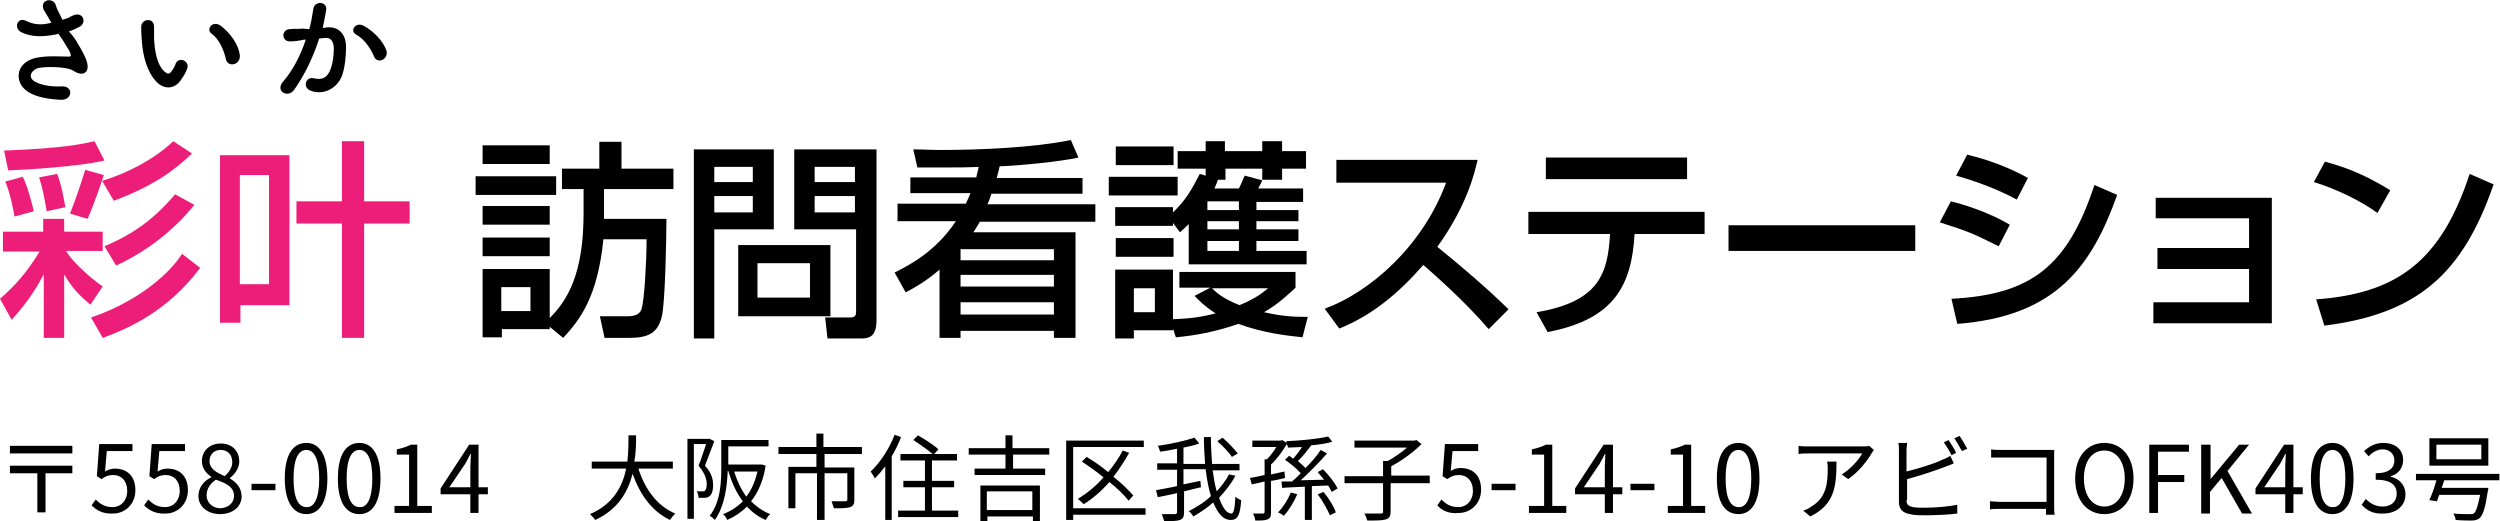 <?xml version="1.0" encoding="utf-8"?>
<!-- Generator: Adobe Illustrator 24.1.2, SVG Export Plug-In . SVG Version: 6.00 Build 0)  -->
<svg version="1.1" id="レイヤー_1" xmlns="http://www.w3.org/2000/svg" xmlns:xlink="http://www.w3.org/1999/xlink" x="0px"
	 y="0px" width="428.4px" height="89.3px" viewBox="0 0 428.4 89.3" style="enable-background:new 0 0 428.4 89.3;"
	 xml:space="preserve">
<style type="text/css">
	.st0{fill:#ED1E79;}
</style>
<g>
	<g>
		<path d="M13.4,7.6c0.4,0.6,1.5,2.5,1.6,3.5c0.2,1.6-1.1,1.9-2.3,1.1c-0.3-0.2-0.6-0.3-0.9-0.4c-1.7-0.4-4.2-0.4-5.4-0.1
			C5.2,12.2,4.8,13.3,6,14c1.1,0.6,2.8,0.9,4.6,0.8c2-0.1,1.9,2.4-0.2,2.3c-2-0.1-4-0.4-5.5-1.3c-2.6-1.6-2.3-5.1,1.3-5.9
			c2.1-0.4,4.2-0.2,5.6-0.2c0.3,0,0.4-0.1,0.3-0.4c0-0.2-0.2-0.6-0.6-1.2c-0.4-0.7-0.9-1.5-1.5-2.3c-0.2,0-0.3,0.1-0.4,0.1
			c-2.5,0.5-4.4,0.4-6-0.4C2.3,4.8,3,2.8,4.5,3.6C6,4.3,7.2,4.3,8.8,3.9C8.3,3,7.8,2.2,7.5,1.7C6.7-0.1,9.2-0.6,9.6,1
			c0.1,0.5,0.6,1.3,1.1,2.4c0.3-0.1,0.6-0.2,0.9-0.3c0.3-0.1,0.5-0.3,0.8-0.4c1.8-0.9,2.6,1.2,1.2,1.9c-0.6,0.3-1.2,0.6-1.8,0.8
			C12.4,6,13,6.8,13.4,7.6z"/>
		<path d="M26.8,14c-1.6-1.7-2.3-4.3-2.5-7c-0.1-1.3-0.1-1.6-0.1-2.4c0-1.4,2.2-1.7,2.2,0c0,0.9,0,0.9,0,1.9
			c0.1,2.3,0.5,4.5,1.7,5.7c0.6,0.5,0.9,0.6,1.3,0c0.3-0.4,0.6-0.9,0.7-1.3c0.6-1.3,2.4-0.4,2,0.8c-0.2,0.6-0.6,1.3-0.9,1.7
			C30,15.5,28,15.3,26.8,14z M38.7,10.1c-0.4-1.8-1.3-3.5-2.4-4.3c-1.1-0.7,0.1-2.4,1.5-1.4c1.6,1.2,3.1,3.2,3.3,5.1
			C41.2,11.2,39,11.6,38.7,10.1z"/>
		<path d="M56,4.7c1.8-0.2,3.3,0.9,3.3,3.4c0,1.5-0.2,3.5-0.7,4.9c-0.9,2.2-3.1,3.3-5.2,2.6c-1.7-0.5-1-2.5,0.3-2.2
			c1.3,0.3,2.2,0.1,2.8-1.2c0.5-1.1,0.7-2.6,0.7-3.8c0-1.3-0.5-2-1.5-1.9c-0.3,0-0.7,0.1-1,0.1c-1.1,3.4-2.6,6.4-4.3,8.8
			c-1.1,1.5-3.3,0.2-1.9-1.4c1.5-1.7,2.9-4.2,3.9-7.2l-0.3,0c-0.9,0.2-1.8,0.3-2.4,0.3c-1.5,0-1.5-2-0.1-2.1c0.7-0.1,1.4,0,2.2-0.1
			L53,5c0.3-1,0.5-2.3,0.7-3.5c0.2-1.4,2.4-1.3,2.2,0.2c-0.1,0.7-0.4,2.1-0.6,3.1L56,4.7z M64.1,9.7c-0.5-1.2-1.5-2.9-3.1-3.8
			c-1.1-0.6-0.1-2.2,1.3-1.5c1.8,1,3.3,2.6,3.9,4.2C66.7,10.1,64.7,11.1,64.1,9.7z"/>
	</g>
</g>
<g>
	<g>
		<path class="st0" d="M0.5,39.7h6.9v-2.2H11v2.2h6.6V43h-6.3c1.3,2.1,4.2,4.6,6.3,6.1l-2.1,3.1C13.6,50.7,12.1,49,11,47v10.9H7.5
			V47c-0.8,1.5-2.3,4.3-5.5,7.8l-2-3.6c2.4-2.1,4.4-4.2,6.8-8.1H0.5V39.7z M17.9,27.5c-4,1-13.4,1.6-16.5,1.7l-0.7-3.4
			c10.3-0.4,13.2-1.1,15.5-1.6L17.9,27.5z M3.9,30.3c0.8,1.5,1.5,4.3,1.9,5.9l-3.3,0.9c-0.2-0.9-0.6-3.6-1.6-6L3.9,30.3z M9.8,29.8
			c0.7,1.7,1.2,4.6,1.4,5.7L8,36.2c-0.4-2.3-0.7-4-1.3-5.8L9.8,29.8z M17.8,30c-0.3,0.9-1.7,5.1-2.8,7.5L12,36.6
			c1.3-3.3,2.4-6.8,2.6-7.5L17.8,30z M34.3,45.9c-5.5,7.4-12.3,10.4-16.7,12l-2-3.5c6.9-2.3,12.9-6.7,15.6-10.9L34.3,45.9z
			 M32.9,26.3c-2.8,2.7-6.4,5.5-13.4,8.1L17.5,31c4.5-1.4,8.9-3.7,12.2-6.8L32.9,26.3z M33.3,35.1c-3,3.8-7.7,7.8-13.4,10.4l-2-3.3
			c3.8-1.6,7.9-3.9,12.1-8.9L33.3,35.1z"/>
		<path class="st0" d="M37.6,26.6h12v25.7h-8.4v3h-3.5V26.6z M41.1,30v18.7h5V30H41.1z M70.2,38.3h-7.8v19.6h-3.8V38.3h-7.8v-3.8
			h7.8V24.2h3.8v10.3h7.8V38.3z"/>
		<path d="M81.5,30.2h13.8v3.2H81.5V30.2z M94.2,56v0.4h-8.2v1.4h-3.3V46.1h11.5v8.4c3-3,5.8-7.5,5.8-17.9v-4.2h-3.7v-3.5h6.4v-4.6
			h3.8v4.6h8.9v3.5h-11.9v4.3c0,0.3,0,0.5,0,0.8h10.7c0,3.1-0.2,14.4-0.8,16.8c-0.7,2.7-2.2,3.6-5.6,3.6h-4.2l-0.8-3.7h4.8
			c1.9,0,2.3-0.9,2.4-1.5c0.4-1.4,0.8-7.7,0.8-11.7h-7.4c-1,10-4.1,13.9-6.9,16.9L94.2,56z M82.7,24.9h11.5v3.2H82.7V24.9z
			 M82.7,35.3h11.5v3.2H82.7V35.3z M82.7,40.7h11.5v3.2H82.7V40.7z M85.9,49.2v4.1h5v-4.1H85.9z"/>
		<path d="M118.8,25.6h13.8v13.7h-10.2V58h-3.5V25.6z M122.4,28.6v2.6h6.6v-2.6H122.4z M122.4,33.6v2.8h6.6v-2.8H122.4z M142.3,42
			v12.2h-15.8V42H142.3z M129.8,45.1V51h9v-5.9H129.8z M146.5,39.3h-10.4V25.6h14.1v29.3c0,3-1.5,3.1-2.7,3.1h-5.7l-0.4-3.6h4.4
			c0.8,0,0.9-0.5,0.9-0.9V39.3z M139.6,28.6v2.6h6.9v-2.6H139.6z M139.6,33.6v2.8h6.9v-2.8H139.6z"/>
		<path d="M167.3,30.4c0.1-0.6,0.3-1.1,0.4-1.8c-2.1,0.1-4.2,0.1-6.4,0.1c-1.9,0-3.1,0-4.1,0l-0.7-3.1c1.7,0,2.9,0.1,4.8,0.1
			c6.7,0,15.8-0.4,22.2-1.7l1.3,3c-3.1,0.7-10.3,1.4-13.5,1.5c-0.1,0.5-0.2,0.9-0.5,2h14.7v2.7h-15.6c-0.4,1.2-0.5,1.4-0.7,1.8h18.5
			v3h-19.8c-0.3,0.5-0.5,0.9-1.1,1.8h17.5v18.1h-3.7v-1.2h-16v1.2H161V46.2c-2.3,2-4.3,3.1-5.8,3.9l-1.9-3.4
			c2.8-1.4,7.1-3.7,10.5-8.8h-10v-3h11.7c0.3-0.6,0.5-1.1,0.8-1.8h-10.3v-2.7H167.3z M164.6,42.7v1.9h16v-1.9L164.6,42.7L164.6,42.7
			z M164.6,47.1v2h16v-2H164.6z M164.6,51.8v2.1h16v-2.1H164.6z"/>
		<path d="M190,30.3h11.8v3.2H190V30.3z M201,38.2v0.5h-9.9v-3.2h9.9v0.9c2.2-2.1,3.2-3.9,4.6-6.6l1,0.3v-1.2h-4.8v-3h4.8v-1.7h3.3
			v1.7h6.4v-1.7h3.4v1.7h4.1v3h-4.1v1.9h-3.4v-1.9H210v1.9h-1.3c-0.3,0.9-0.4,1-0.6,1.5h4.2c0.6-1.2,0.6-1.4,1-2.2l3,0.8
			c-0.1,0.3-0.5,1-0.7,1.4h7.7v2.3h-8V36h7.2v1.9h-7.2v1.4h7.2v2h-7.2V43h8.6v2.3h-20.2v-6.9c-0.5,0.5-0.8,0.8-1.5,1.4L201,38.2z
			 M191.2,25.1h9.9v3.2h-9.9V25.1z M191.2,40.8h9.9v3.2h-9.9V40.8z M201,56.3v0.3h-6.7V58h-3.2V46.2h9.9v8.5c1.9-0.1,3.8-0.1,7.3-1
			c-2-1.3-2.7-2.1-3.6-3l2.7-1.4h-5.3v-2.7h19.9v2.7c-1.2,1.1-2.8,2.7-5.4,4.2c3.5,0.8,5.7,0.8,7.5,0.8l-0.9,3.5
			c-2.7-0.3-6.6-0.7-11-2.3c-4,1.4-7.5,2-10.7,2.3L201,56.3z M194.3,49.4v4.1h3.6v-4.1H194.3z M206.9,34.5V36h5.4v-1.5H206.9z
			 M206.9,37.9v1.4h5.4v-1.4H206.9z M206.9,41.3V43h5.4v-1.7H206.9z M207.7,49.4c0.8,0.8,1.8,1.7,4.7,2.9c2.8-1.2,3.8-2,4.9-2.9
			H207.7z"/>
		<path d="M227,52.9c7.7-2.8,16.8-10.7,20.8-21.6H229v-3.9h24.2c-0.5,2.2-1.8,7.8-6.9,14.9c4.2,3.4,8.3,6.9,12.2,10.7l-3.4,3.4
			c-4.1-4.8-9.6-9.6-11.2-11c-4.2,4.8-8.7,8.6-14.4,10.9L227,52.9z"/>
		<path d="M292.1,36.3v3.8h-12c-0.5,8.6-3.3,14.6-14.9,16.8l-1.9-3.4c10.8-1.8,12.2-6.7,12.6-13.4h-14v-3.8H292.1z M289.1,27v3.7
			h-24.2V27H289.1z"/>
		<path d="M328.2,38.7V43h-32v-4.4H328.2z"/>
		<path d="M342.5,42.2c-4.7-2.3-4.8-2.4-10.1-4.1l1.9-3.6c1.7,0.4,6.2,1.7,10.1,4L342.5,42.2z M334.4,51.2
			c13.6-0.7,19.9-5.5,24.5-19.5l3.9,1.7c-4.4,12.3-10.5,20.8-27.4,22.1L334.4,51.2z M345.6,34.2c-4.4-2.4-9.3-3.8-10.4-4.1l1.9-3.6
			c1.2,0.3,5.8,1.4,10.4,4L345.6,34.2z"/>
		<path d="M389.3,33.9v21.5H369v-3.6h16.4v-5.7h-15.7v-3.6h15.7v-5.1h-16v-3.5H389.3z"/>
		<path d="M407.4,36.5c-2.7-2-7.2-4.2-10.9-5.3l1.9-3.5c3.2,0.9,6.3,1.9,11.2,4.9L407.4,36.5z M396.9,51.3
			c13.5-1,21.3-6.2,26.3-21.5l4.1,1.8c-5.3,15.4-13.1,22.2-29,24.2L396.9,51.3z"/>
	</g>
</g>
<g>
	<g>
		<path d="M12.4,76.4v1.3H1.7v-1.3H12.4z M12.4,79.8v1.3H7.8v6.7H6.4v-6.7H1.7v-1.3H12.4z"/>
		<path d="M15.7,86.6l0.7-1c0.7,0.7,1.5,1.3,2.9,1.3c1.4,0,2.5-1.1,2.5-2.8c0-1.7-1-2.7-2.4-2.7c-0.8,0-1.3,0.2-2,0.7l-0.8-0.5
			l0.4-5.5h5.7v1.2h-4.4L18,80.8c0.5-0.3,1-0.5,1.7-0.5c2,0,3.5,1.2,3.5,3.7s-1.9,4-3.8,4C17.6,88.1,16.5,87.4,15.7,86.6z"/>
		<path d="M24.7,86.6l0.7-1c0.7,0.7,1.5,1.3,2.9,1.3c1.4,0,2.5-1.1,2.5-2.8c0-1.7-1-2.7-2.4-2.7c-0.8,0-1.3,0.2-2,0.7l-0.8-0.5
			l0.4-5.5h5.7v1.2h-4.4L27,80.8c0.5-0.3,1-0.5,1.7-0.5c2,0,3.5,1.2,3.5,3.7s-1.9,4-3.8,4C26.6,88.1,25.5,87.4,24.7,86.6z"/>
		<path d="M34,85c0-1.6,1.1-2.7,2.2-3.2v-0.1c-0.9-0.6-1.6-1.5-1.6-2.7c0-1.8,1.4-3,3.2-3c2,0,3.2,1.3,3.2,3.1
			c0,1.2-0.9,2.3-1.6,2.8V82c1,0.6,2,1.5,2,3.1c0,1.7-1.5,3-3.7,3C35.6,88.1,34,86.8,34,85z M40.1,85c0-1.6-1.4-2.2-3.1-2.8
			c-0.9,0.6-1.6,1.5-1.6,2.7c0,1.2,1,2.2,2.4,2.2C39.1,87,40.1,86.2,40.1,85z M39.8,79.2c0-1.2-0.7-2.1-2-2.1
			c-1.1,0-1.9,0.8-1.9,1.9c0,1.4,1.3,2,2.6,2.6C39.4,80.8,39.8,80,39.8,79.2z"/>
		<path d="M43.1,82.9h4.1V84h-4.1V82.9z"/>
		<path d="M48.8,82c0-4.1,1.4-6.1,3.7-6.1c2.2,0,3.6,2,3.6,6.1c0,4.1-1.4,6.1-3.6,6.1C50.3,88.1,48.8,86.1,48.8,82z M54.7,82
			c0-3.4-0.9-4.9-2.2-4.9c-1.3,0-2.2,1.4-2.2,4.9c0,3.5,0.9,4.9,2.2,4.9C53.8,87,54.7,85.5,54.7,82z"/>
		<path d="M57.9,82c0-4.1,1.4-6.1,3.7-6.1c2.2,0,3.6,2,3.6,6.1c0,4.1-1.4,6.1-3.6,6.1C59.3,88.1,57.9,86.1,57.9,82z M63.8,82
			c0-3.4-0.9-4.9-2.2-4.9c-1.3,0-2.2,1.4-2.2,4.9c0,3.5,0.9,4.9,2.2,4.9C62.9,87,63.8,85.5,63.8,82z"/>
		<path d="M67.5,86.7h2.6v-8.8h-2.1V77c1-0.2,1.8-0.5,2.4-0.8h1.1v10.5H74v1.2h-6.4V86.7z"/>
		<path d="M83.5,84.7H82v3.2h-1.4v-3.2h-5.1v-1l4.9-7.5H82v7.3h1.6V84.7z M80.6,83.5v-3.6c0-0.6,0.1-1.5,0.1-2.1h-0.1
			c-0.3,0.6-0.6,1.2-0.9,1.7l-2.7,4H80.6z"/>
		<path d="M109.4,80.3c1.1,3.5,3.2,6.4,6.3,7.7c-0.3,0.3-0.7,0.8-0.9,1.1c-3.1-1.5-5.1-4.3-6.4-7.9c-0.8,3.1-2.5,6.1-6.4,7.9
			c-0.2-0.3-0.6-0.7-0.9-1c4-1.7,5.6-4.8,6.2-7.8h-5.9v-1.2h6.1c0.2-1.7,0.2-3.3,0.2-4.5h1.3c0,1.3,0,2.9-0.3,4.5h6.6v1.2H109.4z"/>
		<path d="M122.4,75.6c-0.5,1.3-1.1,2.9-1.6,4.2c1.2,1.3,1.4,2.4,1.4,3.4c0,0.8-0.2,1.5-0.6,1.8c-0.2,0.2-0.5,0.3-0.8,0.3
			c-0.3,0-0.7,0-1.1,0c0-0.3-0.1-0.8-0.3-1.1c0.4,0,0.7,0,0.9,0c0.2,0,0.4,0,0.5-0.1c0.2-0.2,0.3-0.6,0.3-1.1c0-0.9-0.3-1.9-1.4-3.2
			c0.5-1.2,0.9-2.6,1.3-3.7h-2.1v12.8h-1.1V75.2h3.6l0.2,0L122.4,75.6z M131.2,79.8c-0.4,2.6-1.3,4.6-2.5,6.1c0.9,0.9,2,1.7,3.3,2.2
			c-0.3,0.2-0.6,0.7-0.8,1c-1.2-0.5-2.3-1.3-3.2-2.3c-1,1-2.2,1.8-3.4,2.3c-0.1-0.3-0.4-0.8-0.7-1c1.3-0.5,2.4-1.2,3.4-2.2
			c-1.1-1.4-1.9-3.2-2.5-5.2h-0.1c-0.1,2.6-0.5,6-2.2,8.4c-0.2-0.2-0.6-0.6-0.9-0.7c1.9-2.4,2-5.8,2-8.4v-4.6h8.1v1.1h-6.9v3.1h5.6
			l0.2,0L131.2,79.8z M125.8,80.8c0.5,1.6,1.2,3.1,2.1,4.3c0.9-1.2,1.5-2.6,1.9-4.3H125.8z"/>
		<path d="M141.3,77.9v2.2h5.1v5.6c0,0.7-0.2,1-0.7,1.2c-0.6,0.2-1.5,0.2-2.8,0.2c-0.1-0.4-0.3-0.8-0.4-1.2c1.1,0,2,0,2.3,0
			c0.3,0,0.4-0.1,0.4-0.3v-4.5h-3.9v8H140v-8h-3.7v6h-1.2v-7.1h4.8v-2.2h-6.5v-1.2h6.5v-2.3h1.2v2.3h6.6v1.2H141.3z"/>
		<path d="M154.4,74.9c-0.4,1.1-1,2.3-1.6,3.3v10.9h-1.1v-9.2c-0.6,0.8-1.2,1.5-1.8,2.1c-0.1-0.3-0.5-0.9-0.7-1.2
			c1.6-1.5,3.2-3.9,4.1-6.3L154.4,74.9z M164.2,87.5v1.1h-10.3v-1.1h4.6v-4h-3.7v-1.1h3.7v-3.5h-4.2v-1.1h5.5
			c-0.8-0.7-2.2-1.7-3.3-2.4l0.8-0.8c1.2,0.7,2.8,1.7,3.5,2.4l-0.7,0.8h3.9v1.1h-4.3v3.5h3.8v1.1h-3.8v4H164.2z"/>
		<path d="M173.6,77.9v2.4h5.5v1.1h-12.1v-1.1h5.3v-2.4h-6.3v-1.1h6.3v-2.2h1.2v2.2h6.3v1.1H173.6z M167.9,83.2h10.3v6.1H177v-0.8
			h-7.8v0.8h-1.2V83.2z M169.1,84.2v3.2h7.8v-3.2H169.1z"/>
		<path d="M196.3,88.2h-12.4v0.9h-1.2V75.5H196v1.1h-12.1v10.5h12.4V88.2z M193.4,85.8c-0.8-1-1.9-2.1-3.3-3.2
			c-1.3,1.5-2.8,2.8-4.4,3.8c-0.2-0.2-0.7-0.7-1-0.9c1.6-1,3.1-2.2,4.4-3.7c-1.2-1-2.5-1.9-3.7-2.7l0.8-0.8c1.2,0.7,2.5,1.6,3.7,2.6
			c1-1.2,1.8-2.4,2.5-3.7l1.1,0.4c-0.8,1.4-1.7,2.8-2.7,4.1c1.4,1.1,2.6,2.3,3.4,3.2L193.4,85.8z"/>
		<path d="M211.7,81.5c-0.7,1.4-1.7,2.6-2.8,3.8c0.6,1.7,1.3,2.7,2.1,2.7c0.4,0,0.6-0.8,0.7-2.9c0.3,0.3,0.7,0.5,1,0.6
			c-0.2,2.6-0.6,3.4-1.8,3.4c-1.3,0-2.2-1.1-3-3c-1,0.9-2.2,1.7-3.4,2.4c-0.2-0.3-0.5-0.7-0.8-0.9c1.3-0.7,2.7-1.5,3.8-2.6
			c-0.4-1.3-0.7-2.9-0.9-4.6h-3.8v2.6c0.9-0.2,1.9-0.4,2.9-0.6l0.1,1.1c-1,0.2-2,0.5-2.9,0.7v3.6c0,0.8-0.2,1.1-0.7,1.3
			c-0.5,0.2-1.4,0.2-2.7,0.2c-0.1-0.3-0.3-0.9-0.4-1.2c1,0,2,0,2.2,0c0.3,0,0.4-0.1,0.4-0.4v-3.2c-1.2,0.3-2.4,0.5-3.3,0.7l-0.3-1.2
			c1-0.2,2.3-0.4,3.6-0.7v-2.8h-3.4v-1.1h3.4v-2.5c-1,0.2-2,0.4-2.9,0.5c-0.1-0.3-0.2-0.7-0.4-1c2.2-0.3,4.8-0.9,6.3-1.4l0.8,1
			c-0.8,0.3-1.7,0.5-2.7,0.7v2.8h3.7c-0.1-1.5-0.2-3-0.2-4.6h1.2c0,1.6,0.1,3.1,0.2,4.6h4.7v1.1h-4.6c0.2,1.4,0.4,2.6,0.7,3.6
			c0.8-0.9,1.6-1.9,2.1-2.9L211.7,81.5z M211.1,78.3c-0.5-0.8-1.6-1.9-2.5-2.7l0.9-0.6c0.9,0.8,2,1.9,2.6,2.7L211.1,78.3z"/>
		<path d="M228.2,84.3c-0.1-0.3-0.4-0.7-0.6-1.1c-0.9,0-1.9,0.1-2.8,0.1v5.8h-1.2v-5.7c-1.4,0.1-2.8,0.1-3.9,0.2l-0.1-1.1l1.8,0
			c0.5-0.4,1-0.9,1.5-1.4c-0.7-0.8-1.8-1.7-2.7-2.3l0.7-0.7c0.2,0.1,0.4,0.3,0.7,0.5c0.5-0.6,1.1-1.3,1.5-2c-0.8,0-1.6,0.1-2.4,0.1
			c0-0.2-0.1-0.4-0.2-0.6c-0.7,1.2-1.7,2.6-2.7,3.5v1.7l2.3-0.5l0.1,1.1c-0.8,0.2-1.6,0.4-2.4,0.5v5.4c0,0.7-0.1,1-0.6,1.2
			c-0.4,0.2-1.1,0.2-2.1,0.2c0-0.3-0.2-0.9-0.4-1.2c0.8,0,1.5,0,1.7,0s0.3-0.1,0.3-0.3v-5.2c-0.8,0.2-1.6,0.4-2.2,0.5l-0.3-1.1
			c0.7-0.1,1.6-0.3,2.5-0.5v-2.7h0.4c0.6-0.6,1.2-1.4,1.6-2.1h-4.1v-1.1h4.9l0.2-0.1l0.8,0.5l-0.1-0.3c2.5-0.1,5.5-0.4,7.2-0.8
			l0.7,0.9c-1,0.3-2.3,0.5-3.6,0.6c-0.7,0.9-1.5,2-2.3,2.7c0.5,0.4,0.9,0.8,1.3,1.2c1-1,2-2.1,2.6-3.1l1.1,0.6
			c-1.3,1.5-3,3.2-4.5,4.6c1.3,0,2.6-0.1,4-0.1c-0.4-0.5-0.8-0.9-1.1-1.3l0.9-0.5c1,1,2.1,2.4,2.5,3.3L228.2,84.3z M222.3,84.7
			c-0.6,1.4-1.5,2.8-2.3,3.7c-0.2-0.2-0.7-0.5-1-0.6c0.9-0.9,1.7-2.2,2.2-3.4L222.3,84.7z M226.8,84.3c0.9,1.1,1.8,2.5,2.1,3.5
			l-1,0.5c-0.4-0.9-1.2-2.4-2.1-3.6L226.8,84.3z"/>
		<path d="M244.9,82.8h-6.6v4.8c0,0.8-0.2,1.2-0.8,1.4c-0.6,0.2-1.6,0.2-3.2,0.2c-0.1-0.3-0.3-0.9-0.5-1.2c1.3,0,2.5,0,2.8,0
			c0.4,0,0.4-0.1,0.4-0.4v-4.8h-6.6v-1.2h6.6v-2.6h0.8c1.1-0.6,2.4-1.5,3.3-2.3h-9v-1.2h10.3l0.3-0.1l0.9,0.7
			c-1.4,1.4-3.5,2.9-5.2,3.8v1.6h6.6V82.8z"/>
		<path d="M246.3,86.6l0.7-1c0.7,0.7,1.5,1.3,2.9,1.3c1.4,0,2.5-1.1,2.5-2.8c0-1.7-1-2.7-2.4-2.7c-0.8,0-1.3,0.2-2,0.7l-0.8-0.5
			l0.4-5.5h5.7v1.2h-4.4l-0.3,3.4c0.5-0.3,1-0.5,1.7-0.5c2,0,3.5,1.2,3.5,3.7s-1.9,4-3.8,4C248.2,88.1,247,87.4,246.3,86.6z"/>
		<path d="M255.6,82.9h4.1V84h-4.1V82.9z"/>
		<path d="M262,86.7h2.6v-8.8h-2.1V77c1-0.2,1.8-0.5,2.4-0.8h1.1v10.5h2.4v1.2H262V86.7z"/>
		<path d="M278,84.7h-1.6v3.2H275v-3.2h-5.1v-1l4.9-7.5h1.6v7.3h1.6V84.7z M275,83.5v-3.6c0-0.6,0.1-1.5,0.1-2.1h-0.1
			c-0.3,0.6-0.6,1.2-0.9,1.7l-2.7,4H275z"/>
		<path d="M279.4,82.9h4.1V84h-4.1V82.9z"/>
		<path d="M285.8,86.7h2.6v-8.8h-2.1V77c1-0.2,1.8-0.5,2.4-0.8h1.1v10.5h2.4v1.2h-6.4V86.7z"/>
		<path d="M294.2,82c0-4.1,1.4-6.1,3.7-6.1c2.2,0,3.6,2,3.6,6.1c0,4.1-1.4,6.1-3.6,6.1C295.6,88.1,294.2,86.1,294.2,82z M300.1,82
			c0-3.4-0.9-4.9-2.2-4.9c-1.3,0-2.2,1.4-2.2,4.9c0,3.5,0.9,4.9,2.2,4.9C299.2,87,300.1,85.5,300.1,82z"/>
		<path d="M321.1,77.1c-0.1,0.2-0.3,0.4-0.4,0.6c-0.6,1.1-2.2,3.2-4,4.4l-1.1-0.8c1.5-0.9,3-2.6,3.5-3.6H310c-0.6,0-1.2,0-1.8,0.1
			v-1.4c0.6,0.1,1.2,0.1,1.8,0.1h9.2c0.3,0,0.9,0,1.1-0.1L321.1,77.1z M314.7,79.2c0,4.3-0.4,7.3-4.5,9.3l-1.2-1
			c0.4-0.1,1-0.4,1.4-0.7c2.5-1.5,2.8-3.8,2.8-6.5c0-0.4,0-0.7-0.1-1.2H314.7z"/>
		<path d="M326.7,85.7c0,0.8,0.3,1,1.1,1.2c0.5,0.1,1.3,0.1,2.1,0.1c1.7,0,4.1-0.2,5.5-0.5v1.5c-1.4,0.2-3.8,0.3-5.5,0.3
			c-0.9,0-1.9,0-2.6-0.2c-1.2-0.2-1.9-0.8-1.9-2.1v-8.8c0-0.4,0-0.9-0.1-1.3h1.5c0,0.4-0.1,0.8-0.1,1.3v3.6c1.9-0.5,4.4-1.2,6.1-2
			c0.5-0.2,1-0.4,1.4-0.7l0.6,1.3c-0.4,0.2-1,0.4-1.5,0.6c-1.8,0.7-4.6,1.6-6.5,2.1V85.7z M334.4,78c-0.3-0.7-0.9-1.6-1.3-2.2
			l0.8-0.4c0.4,0.6,1,1.5,1.3,2.2L334.4,78z M335.8,74.7c0.4,0.6,1,1.6,1.3,2.2l-0.9,0.4c-0.4-0.7-0.9-1.6-1.3-2.2L335.8,74.7z"/>
		<path d="M350.6,88.1c0-0.2,0-0.5,0-0.9h-7.8c-0.7,0-1.4,0-1.8,0.1v-1.4c0.4,0,1.1,0.1,1.8,0.1h7.9v-7.6H343c-0.6,0-1.4,0-1.8,0
			v-1.4c0.5,0.1,1.2,0.1,1.7,0.1h7.9c0.4,0,0.9,0,1.2,0c0,0.4,0,0.9,0,1.2v8.3c0,0.6,0,1.3,0.1,1.6H350.6z"/>
		<path d="M355.6,82c0-3.8,2.1-6.1,5-6.1s5,2.3,5,6.1c0,3.8-2.1,6.1-5,6.1S355.6,85.8,355.6,82z M364.1,82c0-2.9-1.4-4.8-3.5-4.8
			c-2.1,0-3.5,1.8-3.5,4.8c0,2.9,1.4,4.8,3.5,4.8C362.7,86.8,364.1,84.9,364.1,82z"/>
		<path d="M368.3,76.2h6.8v1.2h-5.3v4h4.5v1.2h-4.5v5.3h-1.5V76.2z"/>
		<path d="M377.3,76.2h1.5v5.9h0l4.9-5.9h1.7l-3.7,4.5l4.2,7.3h-1.7l-3.5-6.1l-2,2.4v3.7h-1.5V76.2z"/>
		<path d="M394.5,84.7H393v3.2h-1.4v-3.2h-5.1v-1l4.9-7.5h1.6v7.3h1.6V84.7z M391.6,83.5v-3.6c0-0.6,0.1-1.5,0.1-2.1h-0.1
			c-0.3,0.6-0.6,1.2-0.9,1.7l-2.7,4H391.6z"/>
		<path d="M396,82c0-4.1,1.4-6.1,3.7-6.1c2.2,0,3.6,2,3.6,6.1c0,4.1-1.4,6.1-3.6,6.1C397.4,88.1,396,86.1,396,82z M401.9,82
			c0-3.4-0.9-4.9-2.2-4.9c-1.3,0-2.2,1.4-2.2,4.9c0,3.5,0.9,4.9,2.2,4.9C401,87,401.9,85.5,401.9,82z"/>
		<path d="M404.7,86.5l0.7-1c0.7,0.7,1.6,1.3,2.9,1.3c1.4,0,2.4-0.8,2.4-2.2c0-1.4-0.9-2.4-3.6-2.4v-1.1c2.4,0,3.2-1,3.2-2.2
			c0-1.1-0.8-1.9-2-1.9c-0.9,0-1.8,0.5-2.4,1.2l-0.8-0.9c0.9-0.8,1.9-1.4,3.3-1.4c2,0,3.4,1.1,3.4,2.9c0,1.4-0.8,2.4-2.1,2.8v0.1
			c1.4,0.3,2.5,1.4,2.5,3c0,2.1-1.7,3.3-3.8,3.3C406.6,88.1,405.5,87.4,404.7,86.5z"/>
		<path d="M418.9,82.2c-0.2,0.5-0.3,0.9-0.5,1.4h8c0,0,0,0.4-0.1,0.6c-0.4,2.8-0.8,4-1.4,4.6c-0.4,0.3-0.8,0.4-1.4,0.4
			c-0.5,0-1.6,0-2.7-0.1c0-0.3-0.2-0.8-0.4-1.1c1.1,0.1,2.3,0.1,2.7,0.1c0.4,0,0.6,0,0.8-0.1c0.4-0.3,0.7-1.3,1.1-3.2h-7
			c-0.2,0.4-0.3,0.8-0.4,1.1l-1.3-0.2c0.4-0.9,0.9-2.2,1.2-3.4h-3.5v-1.1h14.3v1.1H418.9z M426.4,79.8h-10.1v-4.7h10.1V79.8z
			 M425.2,76.2h-7.7v2.5h7.7V76.2z"/>
	</g>
</g>
</svg>
